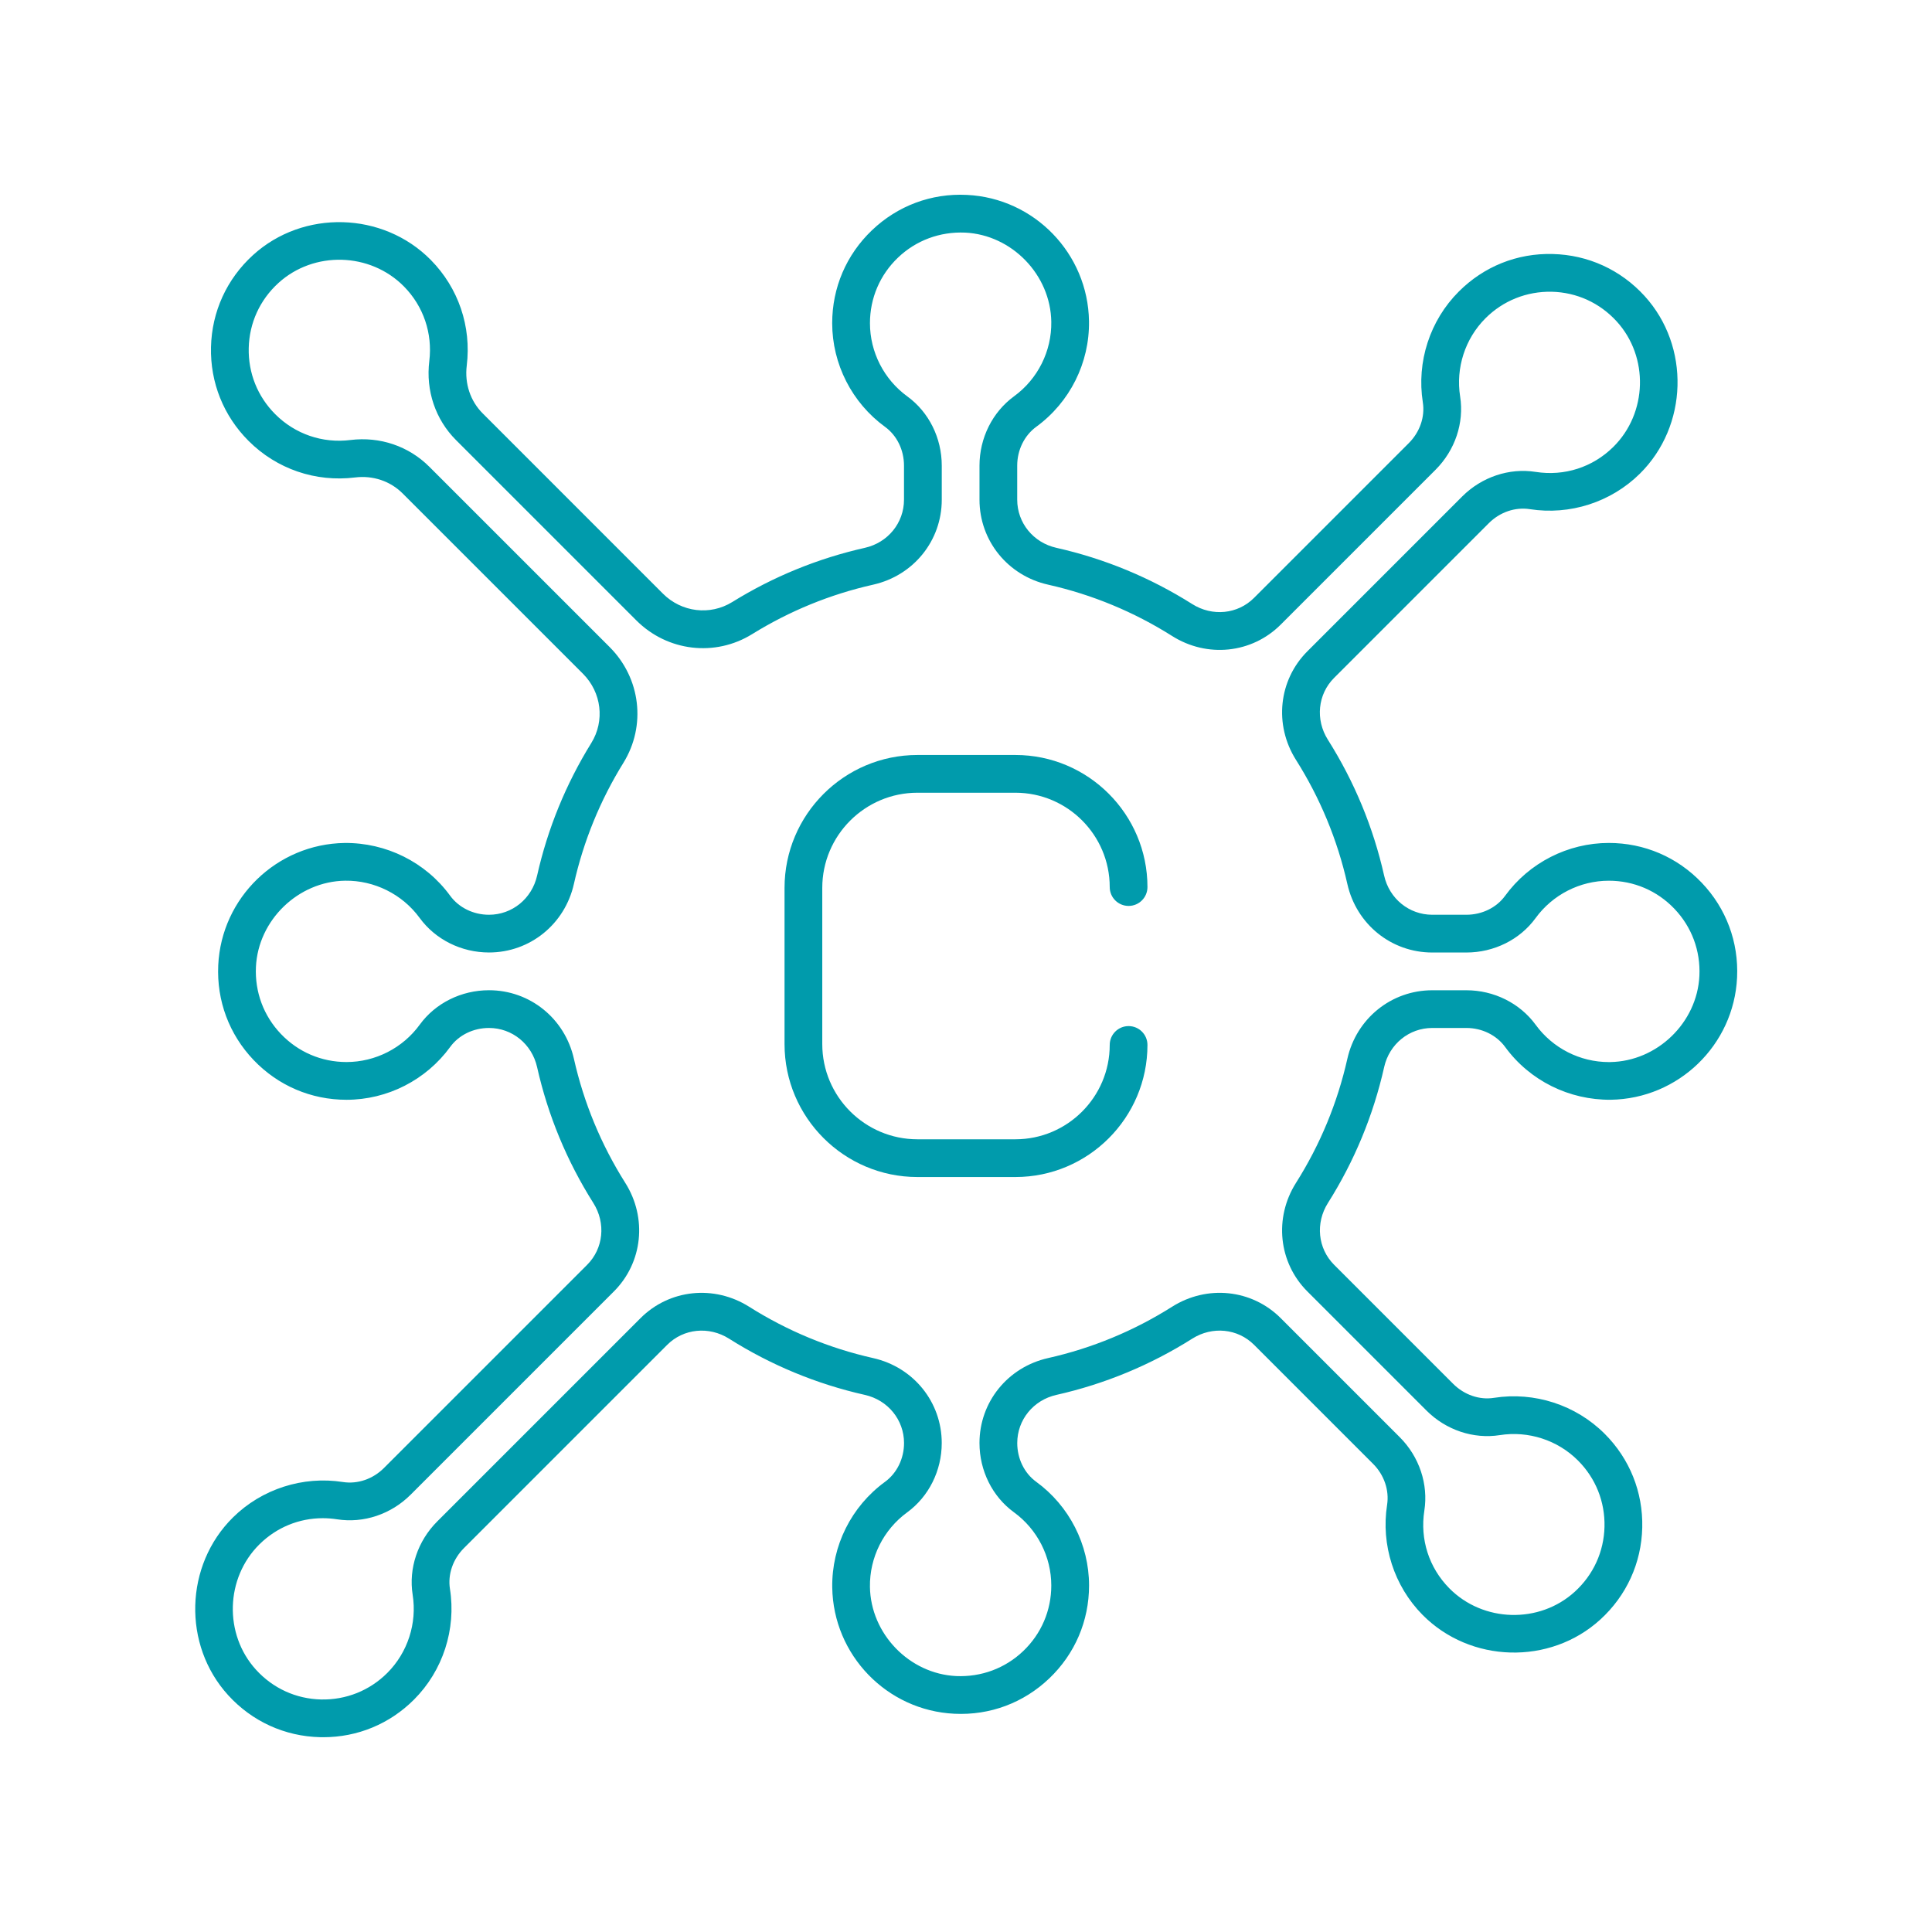 <?xml version="1.0" encoding="UTF-8"?> <svg xmlns="http://www.w3.org/2000/svg" id="Layer_1" height="512" viewBox="0 0 256 256" width="512"> <g> <path d="m183.407 141.397c.687-3.054 3.308-5.186 6.375-5.186h4.516c2.068 0 3.993.945 5.148 2.528 3.253 4.456 8.472 7.031 13.987 6.985 8.964-.134 16.316-7.246 16.738-16.194.221-4.704-1.442-9.166-4.684-12.563-3.243-3.398-7.616-5.271-12.313-5.271-5.415 0-10.554 2.621-13.745 7.01-1.142 1.568-3.061 2.505-5.134 2.505h-4.515c-3.067 0-5.688-2.132-6.375-5.185-1.438-6.396-3.946-12.454-7.454-18.007-1.68-2.659-1.343-6.024.817-8.186l20.511-20.511c1.464-1.464 3.492-2.156 5.43-1.854 5.31.831 10.75-.923 14.564-4.684 6.42-6.333 6.709-16.902.644-23.56-3.17-3.479-7.5-5.456-12.192-5.565-4.716-.121-9.11 1.658-12.431 4.979-3.828 3.828-5.608 9.314-4.763 14.677.303 1.916-.392 3.936-1.857 5.401l-20.511 20.511c-2.16 2.162-5.525 2.498-8.186.817-5.554-3.508-11.612-6.016-18.006-7.454-3.054-.687-5.186-3.308-5.186-6.375v-4.516c0-2.069.945-3.994 2.527-5.149 4.456-3.252 7.067-8.479 6.985-13.985-.132-8.964-7.244-16.316-16.192-16.738-4.699-.235-9.166 1.44-12.564 4.682-3.4 3.243-5.272 7.616-5.272 12.313 0 5.415 2.621 10.554 7.01 13.745 1.569 1.142 2.505 3.061 2.505 5.134v4.515c0 3.067-2.132 5.688-5.185 6.375-6.224 1.4-12.136 3.815-17.571 7.182-2.937 1.816-6.713 1.363-9.184-1.107l-23.879-23.882c-1.639-1.639-2.411-3.949-2.119-6.338.634-5.187-1.102-10.289-4.762-14-6.333-6.42-16.902-6.708-23.561-.643-3.479 3.17-5.456 7.5-5.565 12.192-.109 4.695 1.659 9.109 4.979 12.429 3.728 3.729 8.879 5.49 14.113 4.843 2.367-.293 4.666.48 6.307 2.122l23.884 23.883c2.471 2.471 2.926 6.247 1.108 9.184-3.365 5.434-5.781 11.345-7.181 17.57-.687 3.054-3.309 5.186-6.376 5.186-2.069 0-3.994-.945-5.149-2.527-3.252-4.455-8.488-7.04-13.987-6.985-8.964.134-16.317 7.246-16.738 16.194-.221 4.704 1.442 9.165 4.683 12.563 3.243 3.399 7.616 5.271 12.313 5.271 5.414 0 10.553-2.62 13.745-7.01 1.142-1.569 3.061-2.506 5.133-2.506 3.067 0 5.688 2.132 6.375 5.186 1.438 6.396 3.946 12.454 7.454 18.007 1.679 2.658 1.343 6.024-.818 8.186l-26.933 26.933c-1.463 1.463-3.492 2.155-5.429 1.853-5.305-.831-10.75.922-14.563 4.683-6.421 6.333-6.71 16.902-.645 23.562 3.17 3.479 7.5 5.456 12.193 5.565.137.003.273.005.41.005 4.542-.001 8.797-1.761 12.02-4.984 3.829-3.828 5.609-9.315 4.763-14.677-.302-1.916.393-3.935 1.858-5.401l26.934-26.934c2.162-2.16 5.527-2.495 8.186-.818 5.552 3.509 11.611 6.017 18.006 7.455 3.053.687 5.186 3.309 5.186 6.376 0 2.068-.945 3.993-2.528 5.148-4.456 3.251-7.067 8.479-6.985 13.986.133 8.964 7.247 16.316 16.194 16.738 4.709.229 9.166-1.441 12.563-4.683 3.399-3.243 5.271-7.616 5.271-12.313 0-5.415-2.62-10.554-7.01-13.745-1.568-1.142-2.505-3.06-2.505-5.133 0-3.067 2.132-5.688 5.186-6.375 6.395-1.438 12.453-3.946 18.006-7.454 2.657-1.681 6.024-1.344 8.186.817l15.775 15.776c1.463 1.461 2.155 3.49 1.854 5.428-.829 5.306.921 10.751 4.683 14.565 6.336 6.421 16.904 6.709 23.561.643 3.479-3.17 5.456-7.5 5.565-12.193.109-4.695-1.659-9.109-4.979-12.429-3.827-3.828-9.313-5.605-14.676-4.763-1.913.306-3.936-.392-5.401-1.857l-15.775-15.775c-2.16-2.161-2.497-5.526-.818-8.186 3.505-5.552 6.013-11.611 7.451-18.007zm-10.172 29.728 15.775 15.775c2.593 2.594 6.221 3.809 9.717 3.262 3.782-.598 7.659.656 10.36 3.358 2.345 2.345 3.593 5.462 3.517 8.777-.077 3.313-1.475 6.373-3.935 8.614-4.699 4.279-12.159 4.077-16.633-.459-2.693-2.73-3.897-6.479-3.304-10.283.548-3.509-.67-7.148-3.258-9.734l-15.774-15.775c-3.824-3.825-9.742-4.446-14.391-1.51-5.068 3.202-10.598 5.491-16.434 6.803-5.351 1.204-9.088 5.831-9.088 11.254 0 3.667 1.706 7.097 4.563 9.176 3.101 2.255 4.951 5.882 4.951 9.702 0 3.317-1.322 6.405-3.723 8.695-2.399 2.288-5.559 3.452-8.876 3.307-6.21-.293-11.337-5.595-11.43-11.818-.058-3.886 1.787-7.577 4.934-9.873 2.868-2.095 4.58-5.529 4.58-9.188 0-5.423-3.737-10.05-9.088-11.254-5.836-1.313-11.365-3.602-16.433-6.804-4.649-2.934-10.566-2.313-14.391 1.511l-26.934 26.934c-2.593 2.594-3.813 6.227-3.261 9.716.598 3.787-.658 7.661-3.359 10.362-2.345 2.346-5.482 3.589-8.778 3.516-3.313-.077-6.372-1.474-8.613-3.934-4.281-4.7-4.075-12.162.459-16.634 2.273-2.242 5.251-3.452 8.379-3.452.629 0 1.265.05 1.902.148 3.508.551 7.147-.669 9.736-3.257l26.935-26.935c3.825-3.825 4.445-9.743 1.51-14.391-3.201-5.068-5.49-10.598-6.803-16.435-1.204-5.351-5.831-9.088-11.253-9.088-3.667 0-7.097 1.706-9.177 4.564-2.255 3.101-5.882 4.951-9.702 4.951-3.317 0-6.405-1.322-8.695-3.723-2.289-2.398-3.463-5.552-3.307-8.877.292-6.209 5.594-11.337 11.818-11.429 3.854-.054 7.577 1.786 9.874 4.933 2.093 2.868 5.528 4.58 9.188 4.58 5.422 0 10.05-3.737 11.253-9.088 1.278-5.682 3.483-11.076 6.554-16.035 3.046-4.919 2.296-11.231-1.824-15.352l-23.882-23.881c-2.738-2.738-6.546-4.031-10.457-3.55-3.704.465-7.333-.785-9.963-3.415-2.344-2.345-3.593-5.462-3.516-8.777.077-3.313 1.474-6.372 3.934-8.613 4.7-4.282 12.161-4.076 16.634.459 2.582 2.617 3.806 6.22 3.358 9.882-.48 3.926.813 7.746 3.546 10.479l23.883 23.883c4.121 4.12 10.434 4.869 15.351 1.823 4.961-3.072 10.356-5.277 16.036-6.554 5.351-1.204 9.088-5.831 9.088-11.254v-4.515c0-3.668-1.706-7.099-4.564-9.177-3.1-2.255-4.951-5.882-4.951-9.702 0-3.317 1.322-6.405 3.723-8.695 2.4-2.289 5.557-3.446 8.877-3.306 6.21.293 11.337 5.595 11.428 11.818.059 3.886-1.786 7.576-4.934 9.872-2.867 2.094-4.579 5.529-4.579 9.188v4.516c0 5.423 3.737 10.05 9.088 11.254 5.835 1.312 11.364 3.601 16.434 6.802 4.649 2.938 10.567 2.317 14.391-1.509l20.511-20.511c2.594-2.593 3.813-6.226 3.262-9.716-.598-3.787.657-7.661 3.358-10.362 2.345-2.344 5.476-3.583 8.778-3.516 3.314.078 6.373 1.475 8.614 3.935 4.28 4.699 4.074 12.16-.46 16.633-2.729 2.693-6.472 3.899-10.281 3.304-3.507-.551-7.148.67-9.736 3.257l-20.512 20.513c-3.825 3.824-4.445 9.742-1.51 14.391 3.202 5.068 5.491 10.598 6.803 16.435 1.204 5.351 5.831 9.087 11.254 9.087h4.515c3.667 0 7.098-1.706 9.177-4.563 2.255-3.101 5.882-4.951 9.702-4.951 3.316 0 6.404 1.322 8.694 3.723 2.289 2.398 3.464 5.552 3.308 8.876-.293 6.21-5.595 11.338-11.818 11.43-.06.001-.119.002-.178.002-3.82 0-7.435-1.836-9.696-4.935-2.093-2.868-5.527-4.581-9.188-4.581h-4.516c-5.422 0-10.05 3.737-11.254 9.088-1.312 5.837-3.601 11.366-6.804 16.435-2.934 4.646-2.314 10.564 1.511 14.388z" fill="#009bac"></path> <path d="m134.544 155.962h-12.976c-9.712 0-17.613-7.901-17.613-17.613v-20.697c0-9.712 7.901-17.613 17.613-17.613h12.976c9.649 0 17.5 7.851 17.5 17.5 0 1.381-1.119 2.5-2.5 2.5s-2.5-1.119-2.5-2.5c0-6.893-5.607-12.5-12.5-12.5h-12.976c-6.955 0-12.613 5.658-12.613 12.613v20.697c0 6.955 5.658 12.613 12.613 12.613h12.976c6.893 0 12.5-5.607 12.5-12.5 0-1.381 1.119-2.5 2.5-2.5s2.5 1.119 2.5 2.5c0 9.649-7.851 17.5-17.5 17.5z" fill="#009bac"></path> </g> </svg> 
